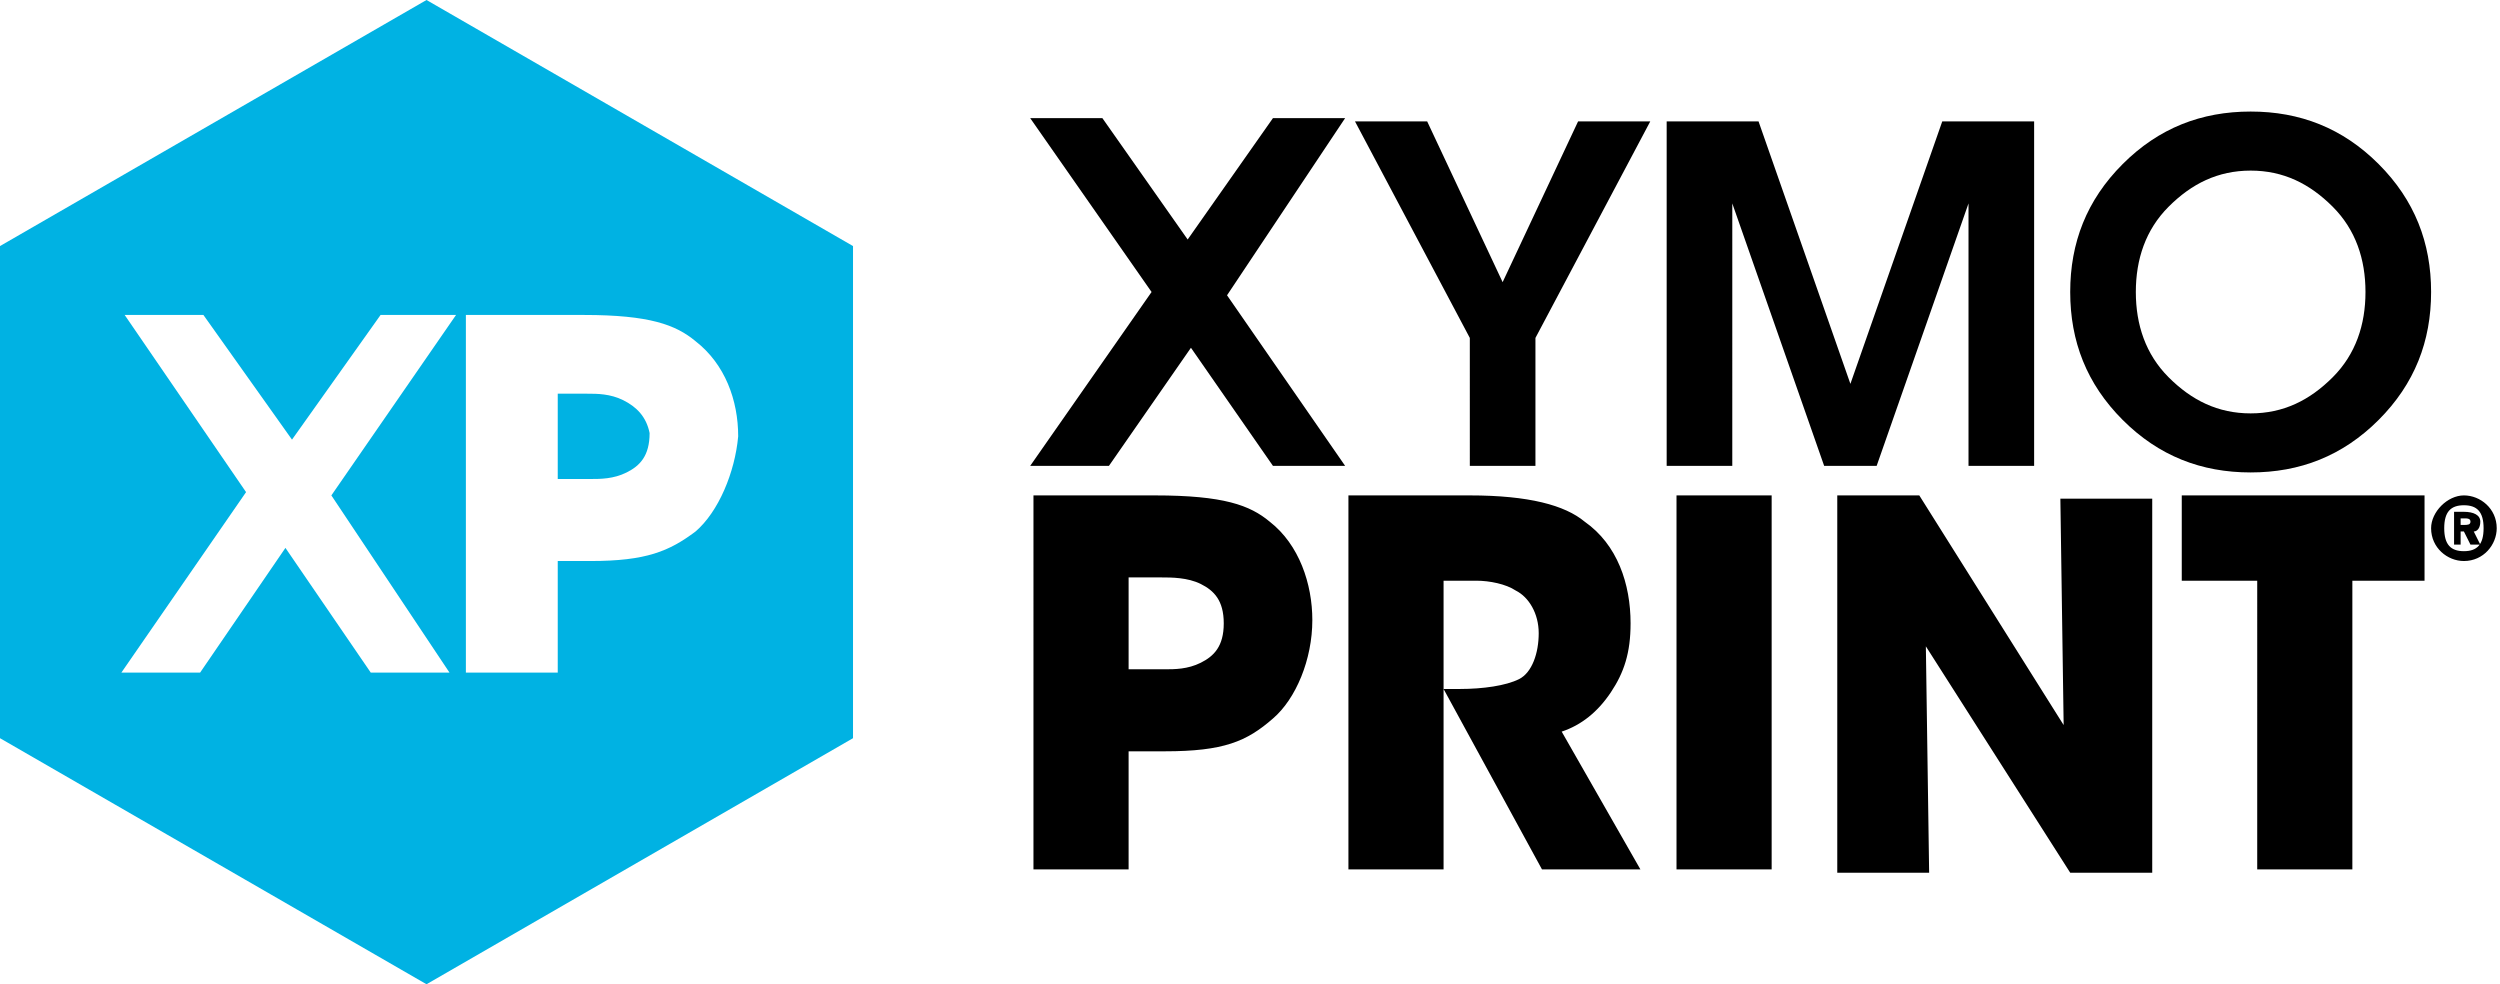 <?xml version="1.0" encoding="utf-8"?>
<!-- Generator: Adobe Illustrator 27.7.0, SVG Export Plug-In . SVG Version: 6.00 Build 0)  -->
<svg version="1.1" id="Layer_1" xmlns="http://www.w3.org/2000/svg" xmlns:xlink="http://www.w3.org/1999/xlink" x="0px" y="0px"
	 viewBox="0 0 76.2 30" style="enable-background:new 0 0 76.2 30;" xml:space="preserve">
<style type="text/css">
	.st0{clip-path:url(#SVGID_00000099635609221322552970000008096646451756884902_);}
	.st1{fill:#00B2E3;}
</style>
<g>
	<defs>
		<rect id="SVGID_1_" width="76.2" height="30"/>
	</defs>
	<clipPath id="SVGID_00000053538129803422975150000014282575393932885393_">
		<use xlink:href="#SVGID_1_"  style="overflow:visible;"/>
	</clipPath>
	<g style="clip-path:url(#SVGID_00000053538129803422975150000014282575393932885393_);">
		<path class="st1" d="M13,0L0,7.5v15L13,30l13-7.5v-15L13,0z M13.7,20.5h-1.2h-1.2l-2.6-3.8l-2.6,3.8H4.9H3.7l3.8-5.5L3.8,9.6h1.2
			h1.2l2.7,3.8l2.7-3.8h1.1h1.2l-3.8,5.5L13.7,20.5z M21.2,16.2c-0.8,0.6-1.5,0.9-3.2,0.9H17v3.4h-2.8V9.6h3.6c2,0,2.8,0.3,3.4,0.8
			c0.9,0.7,1.3,1.8,1.3,2.9C22.4,14.4,21.9,15.6,21.2,16.2z"/>
		<path d="M35.1,8.9l-3.7-5.3h1.1h1.1l2.6,3.7l2.6-3.7h1.1H41L37.4,9l3.6,5.2h-1.1h-1.1l-2.5-3.6l-2.5,3.6h-1.2h-1.2L35.1,8.9z
			 M44.8,10.3l-3.5-6.6h1.1h1.1l2.3,4.9l2.3-4.9h1.1h1.1l-3.5,6.6v3.9h-1h-1L44.8,10.3L44.8,10.3z M52.8,14.2h-1h-1V3.7h1.4h1.4
			l2.8,8l2.8-8h1.4h1.4v10.5h-1h-1v-8l-2.8,8h-0.8h-0.8l-2.8-8L52.8,14.2L52.8,14.2z M64.7,12.8c-1.1-1.1-1.6-2.4-1.6-3.9
			c0-1.5,0.5-2.8,1.6-3.9c1.1-1.1,2.4-1.6,3.9-1.6s2.8,0.5,3.9,1.6c1.1,1.1,1.6,2.4,1.6,3.9c0,1.5-0.5,2.8-1.6,3.9
			c-1.1,1.1-2.4,1.6-3.9,1.6C67.1,14.4,65.8,13.9,64.7,12.8z M71.1,11.5c0.7-0.7,1-1.6,1-2.6c0-1-0.3-1.9-1-2.6
			c-0.7-0.7-1.5-1.1-2.5-1.1c-1,0-1.8,0.4-2.5,1.1c-0.7,0.7-1,1.6-1,2.6c0,1,0.3,1.9,1,2.6c0.7,0.7,1.5,1.1,2.5,1.1
			C69.6,12.6,70.4,12.2,71.1,11.5z M35.2,15.1c2.1,0,2.9,0.3,3.5,0.8c0.9,0.7,1.3,1.9,1.3,3c0,1.2-0.5,2.4-1.2,3
			c-0.8,0.7-1.5,1-3.3,1h-1.1v3.6h-2.9V15.1L35.2,15.1L35.2,15.1z M34.4,20.4h1.1c0.3,0,0.7,0,1.1-0.2c0.4-0.2,0.7-0.5,0.7-1.2
			c0-0.7-0.3-1-0.7-1.2c-0.4-0.2-0.9-0.2-1.2-0.2h-1V20.4z M41.1,15.1h3.7c1.8,0,2.9,0.3,3.5,0.8c1,0.7,1.4,1.9,1.4,3.1
			c0,0.9-0.2,1.5-0.6,2.1c-0.4,0.6-0.9,1-1.5,1.2l2.4,4.2h-3L44,21h0.5c0.7,0,1.4-0.1,1.8-0.3c0.4-0.2,0.6-0.8,0.6-1.4
			c0-0.6-0.3-1.1-0.7-1.3c-0.3-0.2-0.8-0.3-1.2-0.3H44v8.8h-2.9L41.1,15.1L41.1,15.1z M51.1,15.1H54v11.4h-2.9V15.1z M62.9,22.1
			l-0.1-6.9h2.8v11.4h-2.5l-4.4-6.9l0.1,6.9H56V15.1h2.5L62.9,22.1z M68.7,17.7h-2.2v-2.6h7.4v2.6h-2.2v8.8h-2.9V17.7z M75.1,15.1
			c0.5,0,1,0.4,1,1c0,0.5-0.4,1-1,1c-0.5,0-1-0.4-1-1C74.1,15.6,74.6,15.1,75.1,15.1z M75.1,16.8c0.4,0,0.6-0.2,0.6-0.7
			c0-0.5-0.2-0.7-0.6-0.7c-0.4,0-0.6,0.2-0.6,0.7C74.5,16.6,74.7,16.8,75.1,16.8z M74.8,15.6h0.3c0.3,0,0.5,0.1,0.5,0.3
			c0,0.2-0.1,0.3-0.2,0.3l0.2,0.4h-0.3l-0.2-0.4H75v0.4h-0.2V15.6z M75.1,16c0.1,0,0.2,0,0.2-0.1s-0.1-0.1-0.2-0.1H75V16H75.1z"/>
		<path class="st1" d="M19,12.2c-0.4-0.2-0.8-0.2-1.1-0.2h-0.9v2.6h1c0.3,0,0.7,0,1.1-0.2c0.4-0.2,0.7-0.5,0.7-1.2
			C19.7,12.7,19.4,12.4,19,12.2z"/>
	</g>
</g>
</svg>
